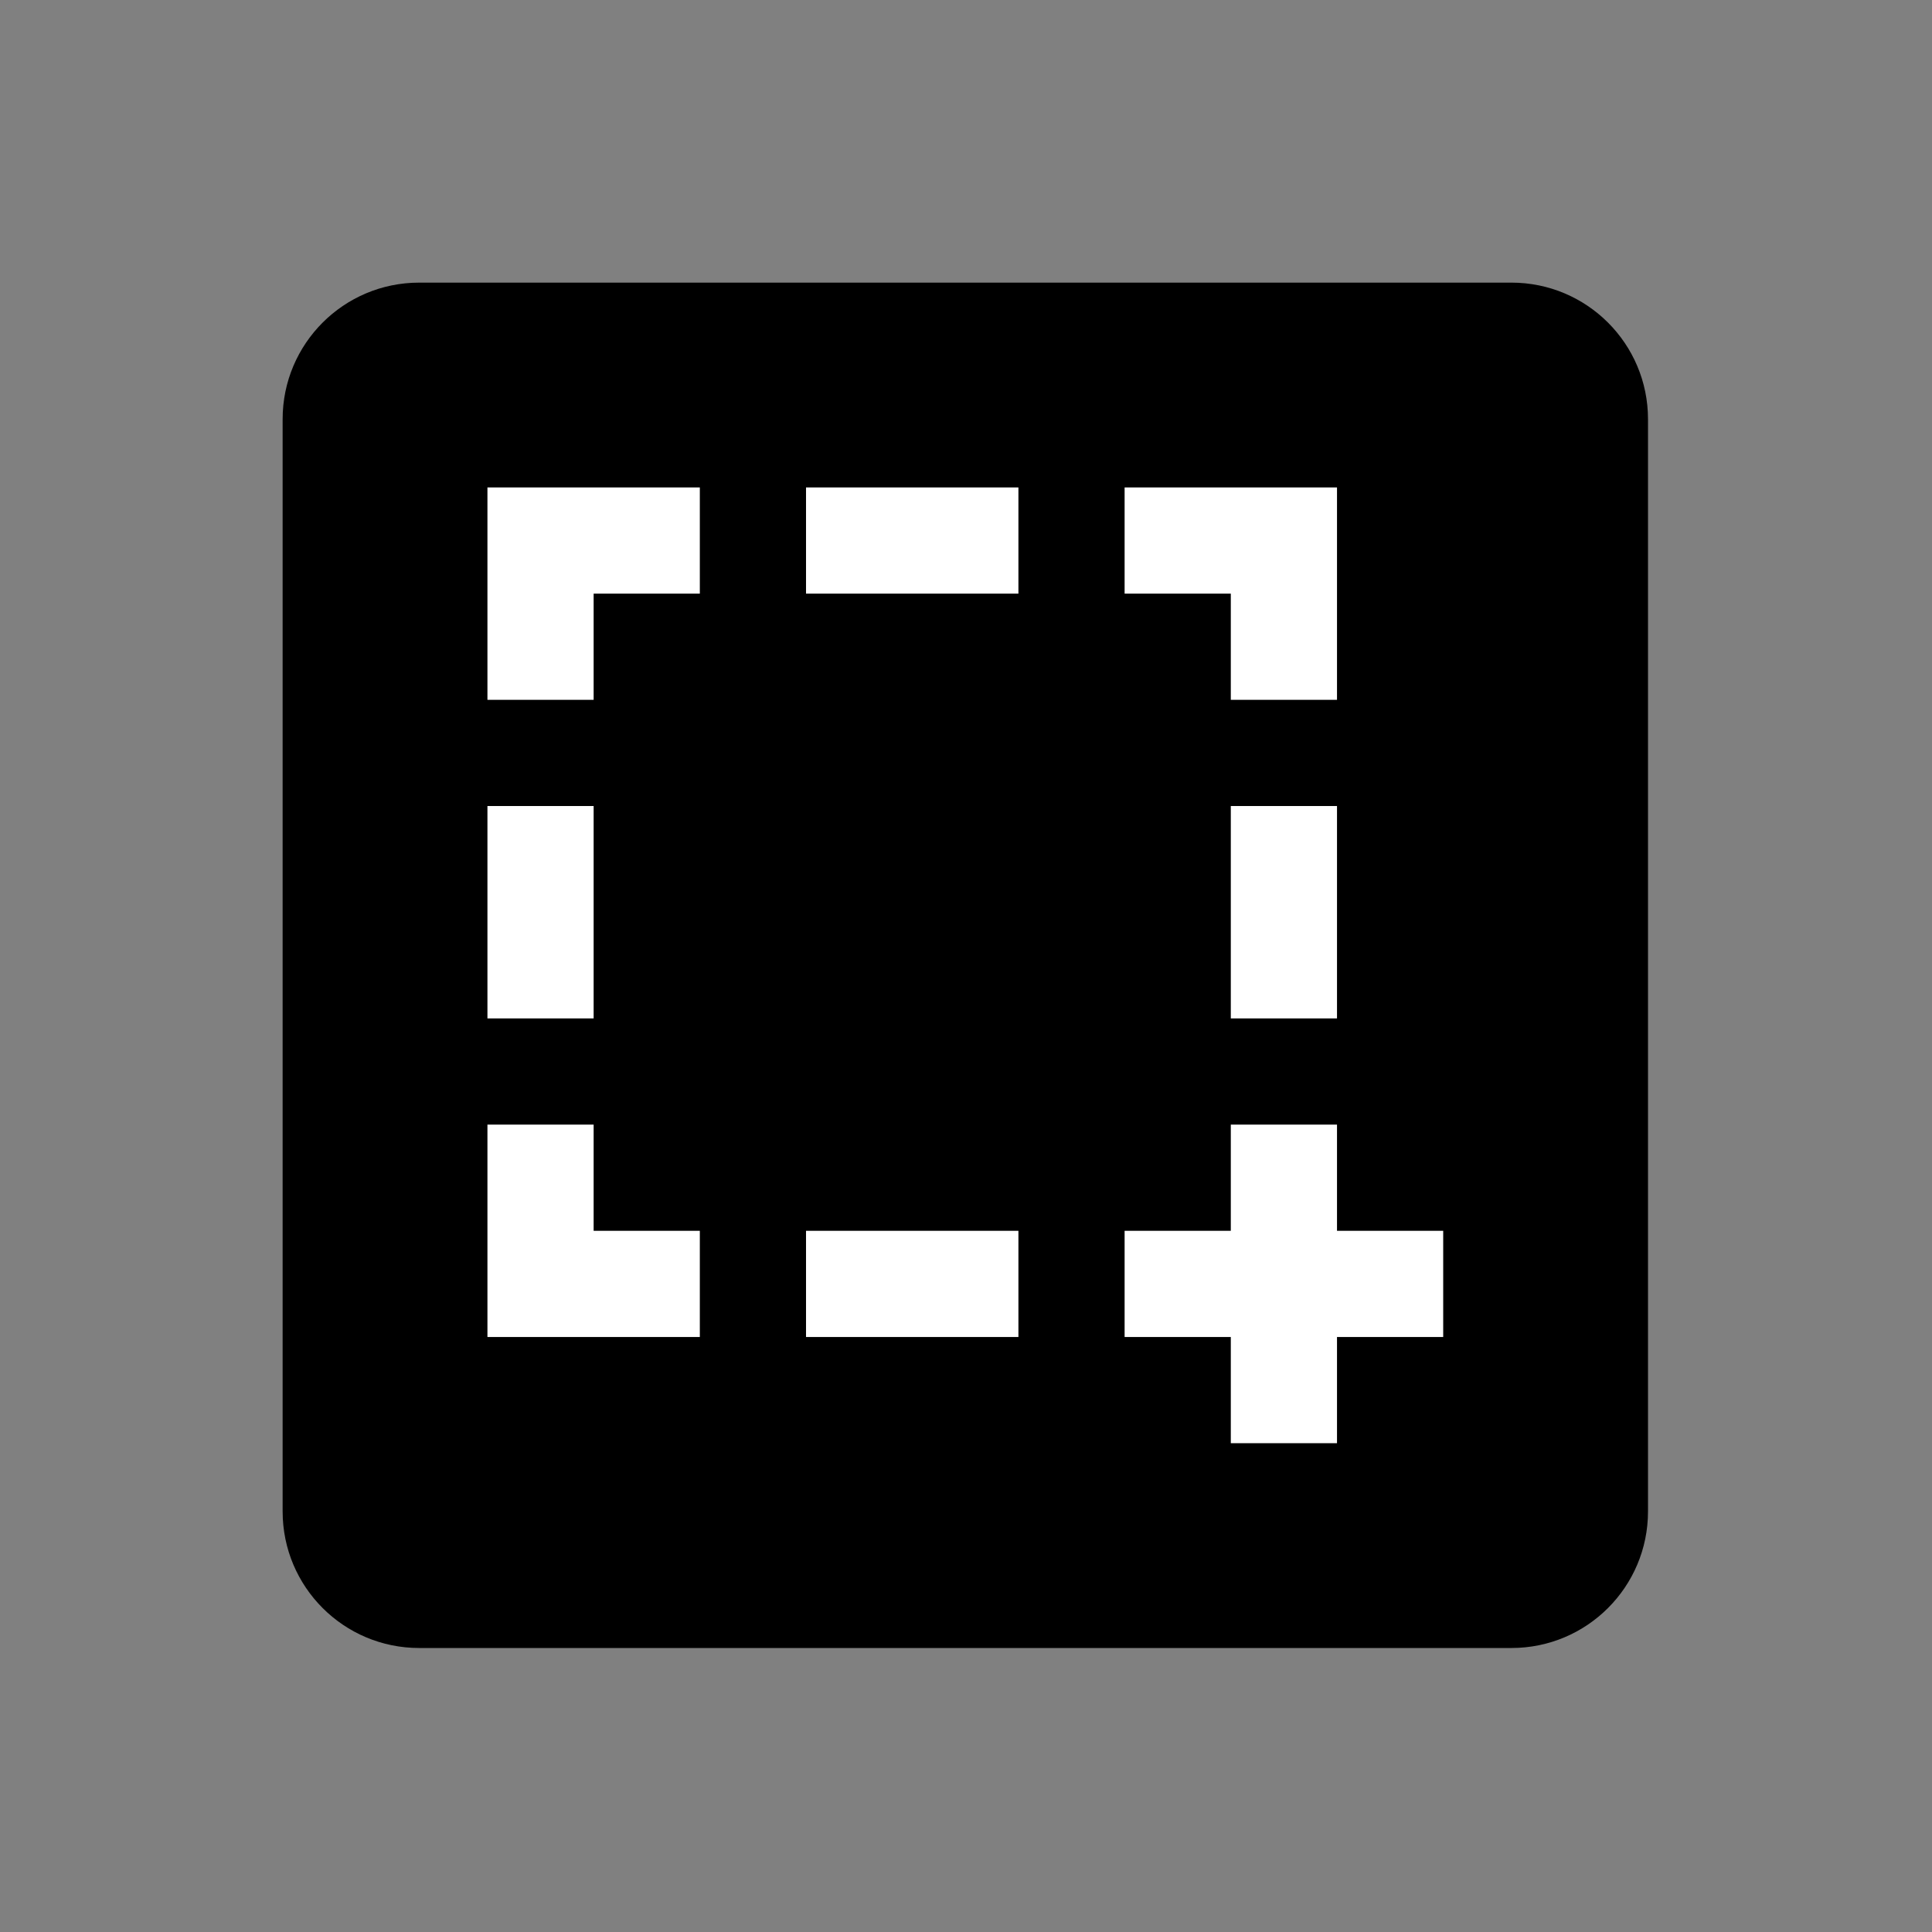 <?xml version="1.0" encoding="utf-8"?>
<svg width="1415px" height="1415px" viewBox="0 0 1415 1415" version="1.1" xmlns:xlink="http://www.w3.org/1999/xlink" xmlns="http://www.w3.org/2000/svg">
  <rect x="0" y="0" width="1415" height="1415" fill="#808080" stroke="none"/>
  <path d="M0 707.5C0 316.759 316.759 0 707.5 0C1098.24 0 1415 316.759 1415 707.5C1415 1098.24 1098.24 1415 707.5 1415C316.759 1415 0 1098.24 0 707.5Z" id="椭圆" fill="none" fill-rule="evenodd" stroke="none" />
  <g id="编组" transform="translate(207 207)">
    <path d="M900 0C955.236 0 1000 44.764 1000 100L1000 900C1000 955.236 955.236 1000 900 1000L100 1000C44.764 1000 0 955.236 0 900L0 100C0 44.764 44.764 0 100 0L900 0Z" id="bg" fill="#000000" stroke="none" />
    <path d="M305.556 227.778L305.556 150L150 150L150 305.556L227.778 305.556L227.778 227.778L305.556 227.778ZM538.889 227.778L538.889 150L383.333 150L383.333 227.778L538.889 227.778ZM694.444 305.556L772.222 305.556L772.222 150L616.667 150L616.667 227.778L694.444 227.778L694.444 305.556ZM227.778 383.334L150 383.334L150 538.889L227.778 538.889L227.778 383.334ZM694.444 538.889L772.222 538.889L772.222 383.334L694.444 383.334L694.444 538.889ZM616.667 694.444L616.667 772.222L694.444 772.222L694.444 850L772.222 850L772.222 772.222L850 772.222L850 694.444L772.222 694.444L772.222 616.668L694.444 616.668L694.444 694.444L616.667 694.444ZM227.778 616.668L150 616.668L150 772.222L305.556 772.222L305.556 694.444L227.778 694.444L227.778 616.668ZM383.333 694.444L383.333 772.222L538.889 772.222L538.889 694.444L383.333 694.444Z" id="main+others" fill="#FFFFFF" fill-rule="evenodd" stroke="none" />
  </g>
</svg>